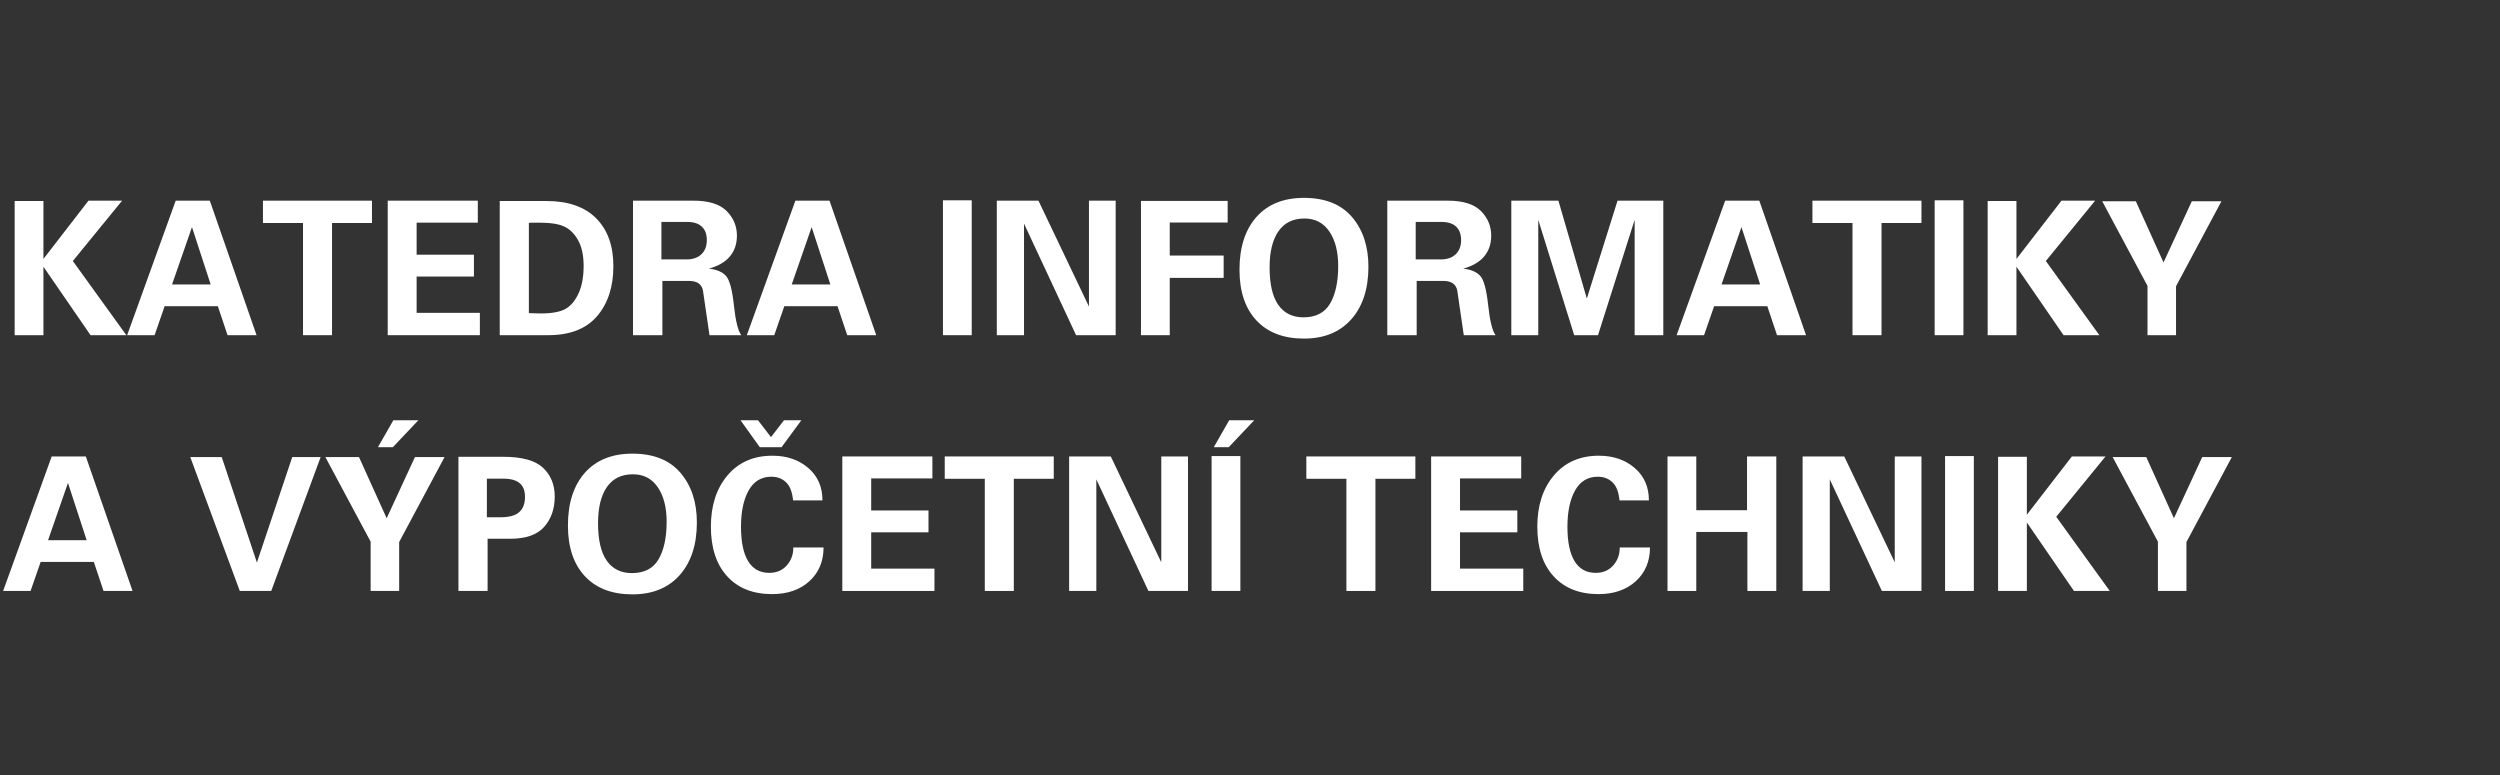 <svg xmlns="http://www.w3.org/2000/svg" xmlns:xlink="http://www.w3.org/1999/xlink" width="429" zoomAndPan="magnify" viewBox="0 0 321.75 99.75" height="133" preserveAspectRatio="xMidYMid meet" version="1.0"><rect x="0" y="0" width="321.75" height="99.75" fill="#333333" stroke="none"/><defs><g/><clipPath id="30e6a7d0bc"><path d="M 0.277 58 L 18 58 L 18 77 L 0.277 77 Z M 0.277 58 " clip-rule="nonzero"/></clipPath></defs><g fill="#ffffff" fill-opacity="1"><g transform="translate(0.278, 43.138)"><g><path d="M 15.438 -17.312 L 9.094 -9.547 L 15.984 0 L 11.375 0 L 5.312 -8.812 L 5.312 0 L 1.609 0 L 1.609 -17.266 L 5.312 -17.266 L 5.312 -9.812 L 11.109 -17.312 Z M 15.438 -17.312 "/></g></g></g><g fill="#ffffff" fill-opacity="1"><g transform="translate(16.238, 43.138)"><g><path d="M 10.766 -17.312 L 16.781 0 L 13.047 0 L 11.797 -3.734 L 4.953 -3.734 L 3.656 0 L 0.125 0 L 6.375 -17.312 Z M 5.906 -6.531 L 10.875 -6.531 L 8.469 -13.906 Z M 5.906 -6.531 "/></g></g></g><g fill="#ffffff" fill-opacity="1"><g transform="translate(33.514, 43.138)"><g><path d="M 14.359 -17.312 L 14.359 -14.438 L 9.219 -14.438 L 9.219 0 L 5.484 0 L 5.484 -14.438 L 0.328 -14.438 L 0.328 -17.312 Z M 14.359 -17.312 "/></g></g></g><g fill="#ffffff" fill-opacity="1"><g transform="translate(48.134, 43.138)"><g><path d="M 13.359 -17.312 L 13.359 -14.484 L 5.484 -14.484 L 5.484 -10.359 L 12.859 -10.359 L 12.859 -7.547 L 5.484 -7.547 L 5.484 -2.875 L 13.625 -2.875 L 13.625 0 L 1.766 0 L 1.766 -17.312 Z M 13.359 -17.312 "/></g></g></g><g fill="#ffffff" fill-opacity="1"><g transform="translate(62.754, 43.138)"><g><path d="M 7.609 -17.266 C 10.367 -17.266 12.488 -16.523 13.969 -15.047 C 15.445 -13.566 16.188 -11.508 16.188 -8.875 C 16.188 -6.227 15.488 -4.086 14.094 -2.453 C 12.695 -0.816 10.598 0 7.797 0 L 1.562 0 L 1.562 -17.266 Z M 5.312 -2.844 C 5.57 -2.844 5.82 -2.832 6.062 -2.812 C 6.312 -2.801 6.566 -2.797 6.828 -2.797 C 8.254 -2.797 9.316 -2.988 10.016 -3.375 C 10.711 -3.77 11.273 -4.438 11.703 -5.375 C 12.141 -6.32 12.359 -7.5 12.359 -8.906 C 12.359 -10.227 12.133 -11.305 11.688 -12.141 C 11.238 -12.984 10.66 -13.582 9.953 -13.938 C 9.254 -14.301 8.129 -14.484 6.578 -14.484 C 6.148 -14.484 5.883 -14.484 5.781 -14.484 C 5.676 -14.484 5.52 -14.473 5.312 -14.453 Z M 5.312 -2.844 "/></g></g></g><g fill="#ffffff" fill-opacity="1"><g transform="translate(80.03, 43.138)"><g><path d="M 9.219 -17.312 C 11.176 -17.312 12.598 -16.867 13.484 -15.984 C 14.367 -15.098 14.812 -14.039 14.812 -12.812 C 14.812 -11.758 14.516 -10.875 13.922 -10.156 C 13.336 -9.438 12.43 -8.906 11.203 -8.562 C 12.203 -8.457 12.93 -8.148 13.391 -7.641 C 13.859 -7.141 14.203 -5.875 14.422 -3.844 C 14.641 -1.82 14.957 -0.539 15.375 0 L 11.281 0 C 10.863 -2.914 10.586 -4.805 10.453 -5.672 C 10.316 -6.547 9.711 -6.984 8.641 -6.984 L 5.219 -6.984 L 5.219 0 L 1.438 0 L 1.438 -17.312 Z M 8.328 -9.75 C 9.129 -9.75 9.766 -9.969 10.234 -10.406 C 10.703 -10.852 10.938 -11.461 10.938 -12.234 C 10.938 -12.992 10.723 -13.57 10.297 -13.969 C 9.879 -14.375 9.238 -14.578 8.375 -14.578 L 5.094 -14.578 L 5.094 -9.75 Z M 8.328 -9.75 "/></g></g></g><g fill="#ffffff" fill-opacity="1"><g transform="translate(95.991, 43.138)"><g><path d="M 10.766 -17.312 L 16.781 0 L 13.047 0 L 11.797 -3.734 L 4.953 -3.734 L 3.656 0 L 0.125 0 L 6.375 -17.312 Z M 5.906 -6.531 L 10.875 -6.531 L 8.469 -13.906 Z M 5.906 -6.531 "/></g></g></g><g fill="#ffffff" fill-opacity="1"><g transform="translate(113.267, 43.138)"><g/></g></g><g fill="#ffffff" fill-opacity="1"><g transform="translate(119.919, 43.138)"><g><path d="M 5.141 -17.359 L 5.141 0 L 1.438 0 L 1.438 -17.359 Z M 5.141 -17.359 "/></g></g></g><g fill="#ffffff" fill-opacity="1"><g transform="translate(126.571, 43.138)"><g><path d="M 7.078 -17.312 L 13.578 -3.688 L 13.578 -17.312 L 17.016 -17.312 L 17.016 0 L 11.922 0 L 5.219 -14.359 L 5.219 0 L 1.719 0 L 1.719 -17.312 Z M 7.078 -17.312 "/></g></g></g><g fill="#ffffff" fill-opacity="1"><g transform="translate(145.187, 43.138)"><g><path d="M 12.812 -17.281 L 12.812 -14.5 L 5.359 -14.5 L 5.359 -10.25 L 12.297 -10.25 L 12.297 -7.375 L 5.359 -7.375 L 5.359 0 L 1.656 0 L 1.656 -17.281 Z M 12.812 -17.281 "/></g></g></g><g fill="#ffffff" fill-opacity="1"><g transform="translate(158.491, 43.138)"><g><path d="M 17.625 -8.812 C 17.625 -5.969 16.891 -3.711 15.422 -2.047 C 13.953 -0.391 11.922 0.438 9.328 0.438 C 6.711 0.438 4.676 -0.336 3.219 -1.891 C 1.758 -3.453 1.031 -5.629 1.031 -8.422 C 1.031 -11.297 1.754 -13.555 3.203 -15.203 C 4.66 -16.848 6.703 -17.672 9.328 -17.672 C 12.047 -17.672 14.109 -16.848 15.516 -15.203 C 16.922 -13.555 17.625 -11.426 17.625 -8.812 Z M 9.266 -2.297 C 10.848 -2.297 11.988 -2.883 12.688 -4.062 C 13.383 -5.25 13.734 -6.863 13.734 -8.906 C 13.734 -10.758 13.352 -12.238 12.594 -13.344 C 11.844 -14.457 10.773 -15.016 9.391 -15.016 C 7.922 -15.016 6.805 -14.469 6.047 -13.375 C 5.285 -12.281 4.906 -10.727 4.906 -8.719 C 4.906 -6.562 5.281 -4.953 6.031 -3.891 C 6.781 -2.828 7.859 -2.297 9.266 -2.297 Z M 9.266 -2.297 "/></g></g></g><g fill="#ffffff" fill-opacity="1"><g transform="translate(177.107, 43.138)"><g><path d="M 9.219 -17.312 C 11.176 -17.312 12.598 -16.867 13.484 -15.984 C 14.367 -15.098 14.812 -14.039 14.812 -12.812 C 14.812 -11.758 14.516 -10.875 13.922 -10.156 C 13.336 -9.438 12.43 -8.906 11.203 -8.562 C 12.203 -8.457 12.93 -8.148 13.391 -7.641 C 13.859 -7.141 14.203 -5.875 14.422 -3.844 C 14.641 -1.82 14.957 -0.539 15.375 0 L 11.281 0 C 10.863 -2.914 10.586 -4.805 10.453 -5.672 C 10.316 -6.547 9.711 -6.984 8.641 -6.984 L 5.219 -6.984 L 5.219 0 L 1.438 0 L 1.438 -17.312 Z M 8.328 -9.75 C 9.129 -9.75 9.766 -9.969 10.234 -10.406 C 10.703 -10.852 10.938 -11.461 10.938 -12.234 C 10.938 -12.992 10.723 -13.57 10.297 -13.969 C 9.879 -14.375 9.238 -14.578 8.375 -14.578 L 5.094 -14.578 L 5.094 -9.75 Z M 8.328 -9.75 "/></g></g></g><g fill="#ffffff" fill-opacity="1"><g transform="translate(193.068, 43.138)"><g><path d="M 7.5 -17.312 L 11.156 -4.719 L 15.109 -17.312 L 21 -17.312 L 21 0 L 17.312 0 L 17.312 -14.844 L 12.594 0 L 9.531 0 L 4.906 -14.844 L 4.906 0 L 1.438 0 L 1.438 -17.312 Z M 7.5 -17.312 "/></g></g></g><g fill="#ffffff" fill-opacity="1"><g transform="translate(215.656, 43.138)"><g><path d="M 10.766 -17.312 L 16.781 0 L 13.047 0 L 11.797 -3.734 L 4.953 -3.734 L 3.656 0 L 0.125 0 L 6.375 -17.312 Z M 5.906 -6.531 L 10.875 -6.531 L 8.469 -13.906 Z M 5.906 -6.531 "/></g></g></g><g fill="#ffffff" fill-opacity="1"><g transform="translate(232.932, 43.138)"><g><path d="M 14.359 -17.312 L 14.359 -14.438 L 9.219 -14.438 L 9.219 0 L 5.484 0 L 5.484 -14.438 L 0.328 -14.438 L 0.328 -17.312 Z M 14.359 -17.312 "/></g></g></g><g fill="#ffffff" fill-opacity="1"><g transform="translate(247.552, 43.138)"><g><path d="M 5.141 -17.359 L 5.141 0 L 1.438 0 L 1.438 -17.359 Z M 5.141 -17.359 "/></g></g></g><g fill="#ffffff" fill-opacity="1"><g transform="translate(254.204, 43.138)"><g><path d="M 15.438 -17.312 L 9.094 -9.547 L 15.984 0 L 11.375 0 L 5.312 -8.812 L 5.312 0 L 1.609 0 L 1.609 -17.266 L 5.312 -17.266 L 5.312 -9.812 L 11.109 -17.312 Z M 15.438 -17.312 "/></g></g></g><g fill="#ffffff" fill-opacity="1"><g transform="translate(270.164, 43.138)"><g><path d="M 4.719 -17.234 L 8.281 -9.359 L 11.922 -17.234 L 15.734 -17.234 L 9.891 -6.297 L 9.891 0 L 6.219 0 L 6.219 -6.344 L 0.391 -17.234 Z M 4.719 -17.234 "/></g></g></g><g clip-path="url(#30e6a7d0bc)"><g fill="#ffffff" fill-opacity="1"><g transform="translate(0.278, 76.056)"><g><path d="M 10.766 -17.312 L 16.781 0 L 13.047 0 L 11.797 -3.734 L 4.953 -3.734 L 3.656 0 L 0.125 0 L 6.375 -17.312 Z M 5.906 -6.531 L 10.875 -6.531 L 8.469 -13.906 Z M 5.906 -6.531 "/></g></g></g></g><g fill="#ffffff" fill-opacity="1"><g transform="translate(17.554, 76.056)"><g/></g></g><g fill="#ffffff" fill-opacity="1"><g transform="translate(24.206, 76.056)"><g><path d="M 4.328 -17.234 L 8.859 -3.656 L 13.406 -17.234 L 17.062 -17.234 L 10.703 0 L 6.656 0 L 0.281 -17.234 Z M 4.328 -17.234 "/></g></g></g><g fill="#ffffff" fill-opacity="1"><g transform="translate(41.482, 76.056)"><g><path d="M 4.719 -17.234 L 8.281 -9.359 L 11.922 -17.234 L 15.734 -17.234 L 9.891 -6.297 L 9.891 0 L 6.219 0 L 6.219 -6.344 L 0.391 -17.234 Z M 12.359 -21.969 L 9.078 -18.5 L 7.156 -18.5 L 9.141 -21.969 Z M 12.359 -21.969 "/></g></g></g><g fill="#ffffff" fill-opacity="1"><g transform="translate(57.442, 76.056)"><g><path d="M 7.328 -17.266 C 9.734 -17.266 11.438 -16.797 12.438 -15.859 C 13.445 -14.922 13.953 -13.68 13.953 -12.141 C 13.953 -10.578 13.5 -9.281 12.594 -8.25 C 11.688 -7.227 10.234 -6.719 8.234 -6.719 L 5.312 -6.719 L 5.312 0 L 1.562 0 L 1.562 -17.266 Z M 6.969 -9.484 C 8.082 -9.484 8.883 -9.703 9.375 -10.141 C 9.875 -10.578 10.125 -11.234 10.125 -12.109 C 10.125 -12.91 9.895 -13.5 9.438 -13.875 C 8.988 -14.258 8.285 -14.453 7.328 -14.453 L 5.219 -14.453 L 5.219 -9.484 Z M 6.969 -9.484 "/></g></g></g><g fill="#ffffff" fill-opacity="1"><g transform="translate(72.062, 76.056)"><g><path d="M 17.625 -8.812 C 17.625 -5.969 16.891 -3.711 15.422 -2.047 C 13.953 -0.391 11.922 0.438 9.328 0.438 C 6.711 0.438 4.676 -0.336 3.219 -1.891 C 1.758 -3.453 1.031 -5.629 1.031 -8.422 C 1.031 -11.297 1.754 -13.555 3.203 -15.203 C 4.66 -16.848 6.703 -17.672 9.328 -17.672 C 12.047 -17.672 14.109 -16.848 15.516 -15.203 C 16.922 -13.555 17.625 -11.426 17.625 -8.812 Z M 9.266 -2.297 C 10.848 -2.297 11.988 -2.883 12.688 -4.062 C 13.383 -5.25 13.734 -6.863 13.734 -8.906 C 13.734 -10.758 13.352 -12.238 12.594 -13.344 C 11.844 -14.457 10.773 -15.016 9.391 -15.016 C 7.922 -15.016 6.805 -14.469 6.047 -13.375 C 5.285 -12.281 4.906 -10.727 4.906 -8.719 C 4.906 -6.562 5.281 -4.953 6.031 -3.891 C 6.781 -2.828 7.859 -2.297 9.266 -2.297 Z M 9.266 -2.297 "/></g></g></g><g fill="#ffffff" fill-opacity="1"><g transform="translate(90.679, 76.056)"><g><path d="M 15.172 -11.656 L 11.391 -11.656 C 11.285 -12.738 10.984 -13.516 10.484 -13.984 C 9.992 -14.461 9.363 -14.703 8.594 -14.703 C 7.312 -14.703 6.336 -14.113 5.672 -12.938 C 5.016 -11.758 4.688 -10.203 4.688 -8.266 C 4.688 -6.316 4.992 -4.836 5.609 -3.828 C 6.223 -2.828 7.129 -2.328 8.328 -2.328 C 9.254 -2.328 10 -2.641 10.562 -3.266 C 11.133 -3.898 11.422 -4.676 11.422 -5.594 L 15.312 -5.594 C 15.312 -3.812 14.703 -2.363 13.484 -1.25 C 12.266 -0.145 10.664 0.406 8.688 0.406 C 6.227 0.406 4.301 -0.359 2.906 -1.891 C 1.508 -3.422 0.812 -5.551 0.812 -8.281 C 0.812 -10.977 1.52 -13.172 2.938 -14.859 C 4.363 -16.555 6.297 -17.406 8.734 -17.406 C 10.586 -17.406 12.125 -16.879 13.344 -15.828 C 14.562 -14.785 15.172 -13.395 15.172 -11.656 Z M 6.875 -21.969 L 8.547 -19.797 L 10.219 -21.969 L 12.453 -21.969 L 9.906 -18.5 L 7.109 -18.5 L 4.625 -21.969 Z M 6.875 -21.969 "/></g></g></g><g fill="#ffffff" fill-opacity="1"><g transform="translate(106.639, 76.056)"><g><path d="M 13.359 -17.312 L 13.359 -14.484 L 5.484 -14.484 L 5.484 -10.359 L 12.859 -10.359 L 12.859 -7.547 L 5.484 -7.547 L 5.484 -2.875 L 13.625 -2.875 L 13.625 0 L 1.766 0 L 1.766 -17.312 Z M 13.359 -17.312 "/></g></g></g><g fill="#ffffff" fill-opacity="1"><g transform="translate(121.259, 76.056)"><g><path d="M 14.359 -17.312 L 14.359 -14.438 L 9.219 -14.438 L 9.219 0 L 5.484 0 L 5.484 -14.438 L 0.328 -14.438 L 0.328 -17.312 Z M 14.359 -17.312 "/></g></g></g><g fill="#ffffff" fill-opacity="1"><g transform="translate(135.879, 76.056)"><g><path d="M 7.078 -17.312 L 13.578 -3.688 L 13.578 -17.312 L 17.016 -17.312 L 17.016 0 L 11.922 0 L 5.219 -14.359 L 5.219 0 L 1.719 0 L 1.719 -17.312 Z M 7.078 -17.312 "/></g></g></g><g fill="#ffffff" fill-opacity="1"><g transform="translate(154.495, 76.056)"><g><path d="M 5.141 -17.359 L 5.141 0 L 1.438 0 L 1.438 -17.359 Z M 6.922 -21.969 L 3.641 -18.5 L 1.719 -18.5 L 3.703 -21.969 Z M 6.922 -21.969 "/></g></g></g><g fill="#ffffff" fill-opacity="1"><g transform="translate(161.147, 76.056)"><g/></g></g><g fill="#ffffff" fill-opacity="1"><g transform="translate(167.799, 76.056)"><g><path d="M 14.359 -17.312 L 14.359 -14.438 L 9.219 -14.438 L 9.219 0 L 5.484 0 L 5.484 -14.438 L 0.328 -14.438 L 0.328 -17.312 Z M 14.359 -17.312 "/></g></g></g><g fill="#ffffff" fill-opacity="1"><g transform="translate(182.42, 76.056)"><g><path d="M 13.359 -17.312 L 13.359 -14.484 L 5.484 -14.484 L 5.484 -10.359 L 12.859 -10.359 L 12.859 -7.547 L 5.484 -7.547 L 5.484 -2.875 L 13.625 -2.875 L 13.625 0 L 1.766 0 L 1.766 -17.312 Z M 13.359 -17.312 "/></g></g></g><g fill="#ffffff" fill-opacity="1"><g transform="translate(197.04, 76.056)"><g><path d="M 15.172 -11.656 L 11.391 -11.656 C 11.285 -12.738 10.984 -13.516 10.484 -13.984 C 9.992 -14.461 9.363 -14.703 8.594 -14.703 C 7.312 -14.703 6.336 -14.113 5.672 -12.938 C 5.016 -11.758 4.688 -10.203 4.688 -8.266 C 4.688 -6.316 4.992 -4.836 5.609 -3.828 C 6.223 -2.828 7.129 -2.328 8.328 -2.328 C 9.254 -2.328 10 -2.641 10.562 -3.266 C 11.133 -3.898 11.422 -4.676 11.422 -5.594 L 15.312 -5.594 C 15.312 -3.812 14.703 -2.363 13.484 -1.25 C 12.266 -0.145 10.664 0.406 8.688 0.406 C 6.227 0.406 4.301 -0.359 2.906 -1.891 C 1.508 -3.422 0.812 -5.551 0.812 -8.281 C 0.812 -10.977 1.52 -13.172 2.938 -14.859 C 4.363 -16.555 6.297 -17.406 8.734 -17.406 C 10.586 -17.406 12.125 -16.879 13.344 -15.828 C 14.562 -14.785 15.172 -13.395 15.172 -11.656 Z M 15.172 -11.656 "/></g></g></g><g fill="#ffffff" fill-opacity="1"><g transform="translate(213, 76.056)"><g><path d="M 5.312 -17.312 L 5.312 -10.391 L 11.844 -10.391 L 11.844 -17.312 L 15.609 -17.312 L 15.609 0 L 11.891 0 L 11.891 -7.594 L 5.312 -7.594 L 5.312 0 L 1.609 0 L 1.609 -17.312 Z M 5.312 -17.312 "/></g></g></g><g fill="#ffffff" fill-opacity="1"><g transform="translate(230.276, 76.056)"><g><path d="M 7.078 -17.312 L 13.578 -3.688 L 13.578 -17.312 L 17.016 -17.312 L 17.016 0 L 11.922 0 L 5.219 -14.359 L 5.219 0 L 1.719 0 L 1.719 -17.312 Z M 7.078 -17.312 "/></g></g></g><g fill="#ffffff" fill-opacity="1"><g transform="translate(248.892, 76.056)"><g><path d="M 5.141 -17.359 L 5.141 0 L 1.438 0 L 1.438 -17.359 Z M 5.141 -17.359 "/></g></g></g><g fill="#ffffff" fill-opacity="1"><g transform="translate(255.544, 76.056)"><g><path d="M 15.438 -17.312 L 9.094 -9.547 L 15.984 0 L 11.375 0 L 5.312 -8.812 L 5.312 0 L 1.609 0 L 1.609 -17.266 L 5.312 -17.266 L 5.312 -9.812 L 11.109 -17.312 Z M 15.438 -17.312 "/></g></g></g><g fill="#ffffff" fill-opacity="1"><g transform="translate(271.504, 76.056)"><g><path d="M 4.719 -17.234 L 8.281 -9.359 L 11.922 -17.234 L 15.734 -17.234 L 9.891 -6.297 L 9.891 0 L 6.219 0 L 6.219 -6.344 L 0.391 -17.234 Z M 4.719 -17.234 "/></g></g></g></svg>